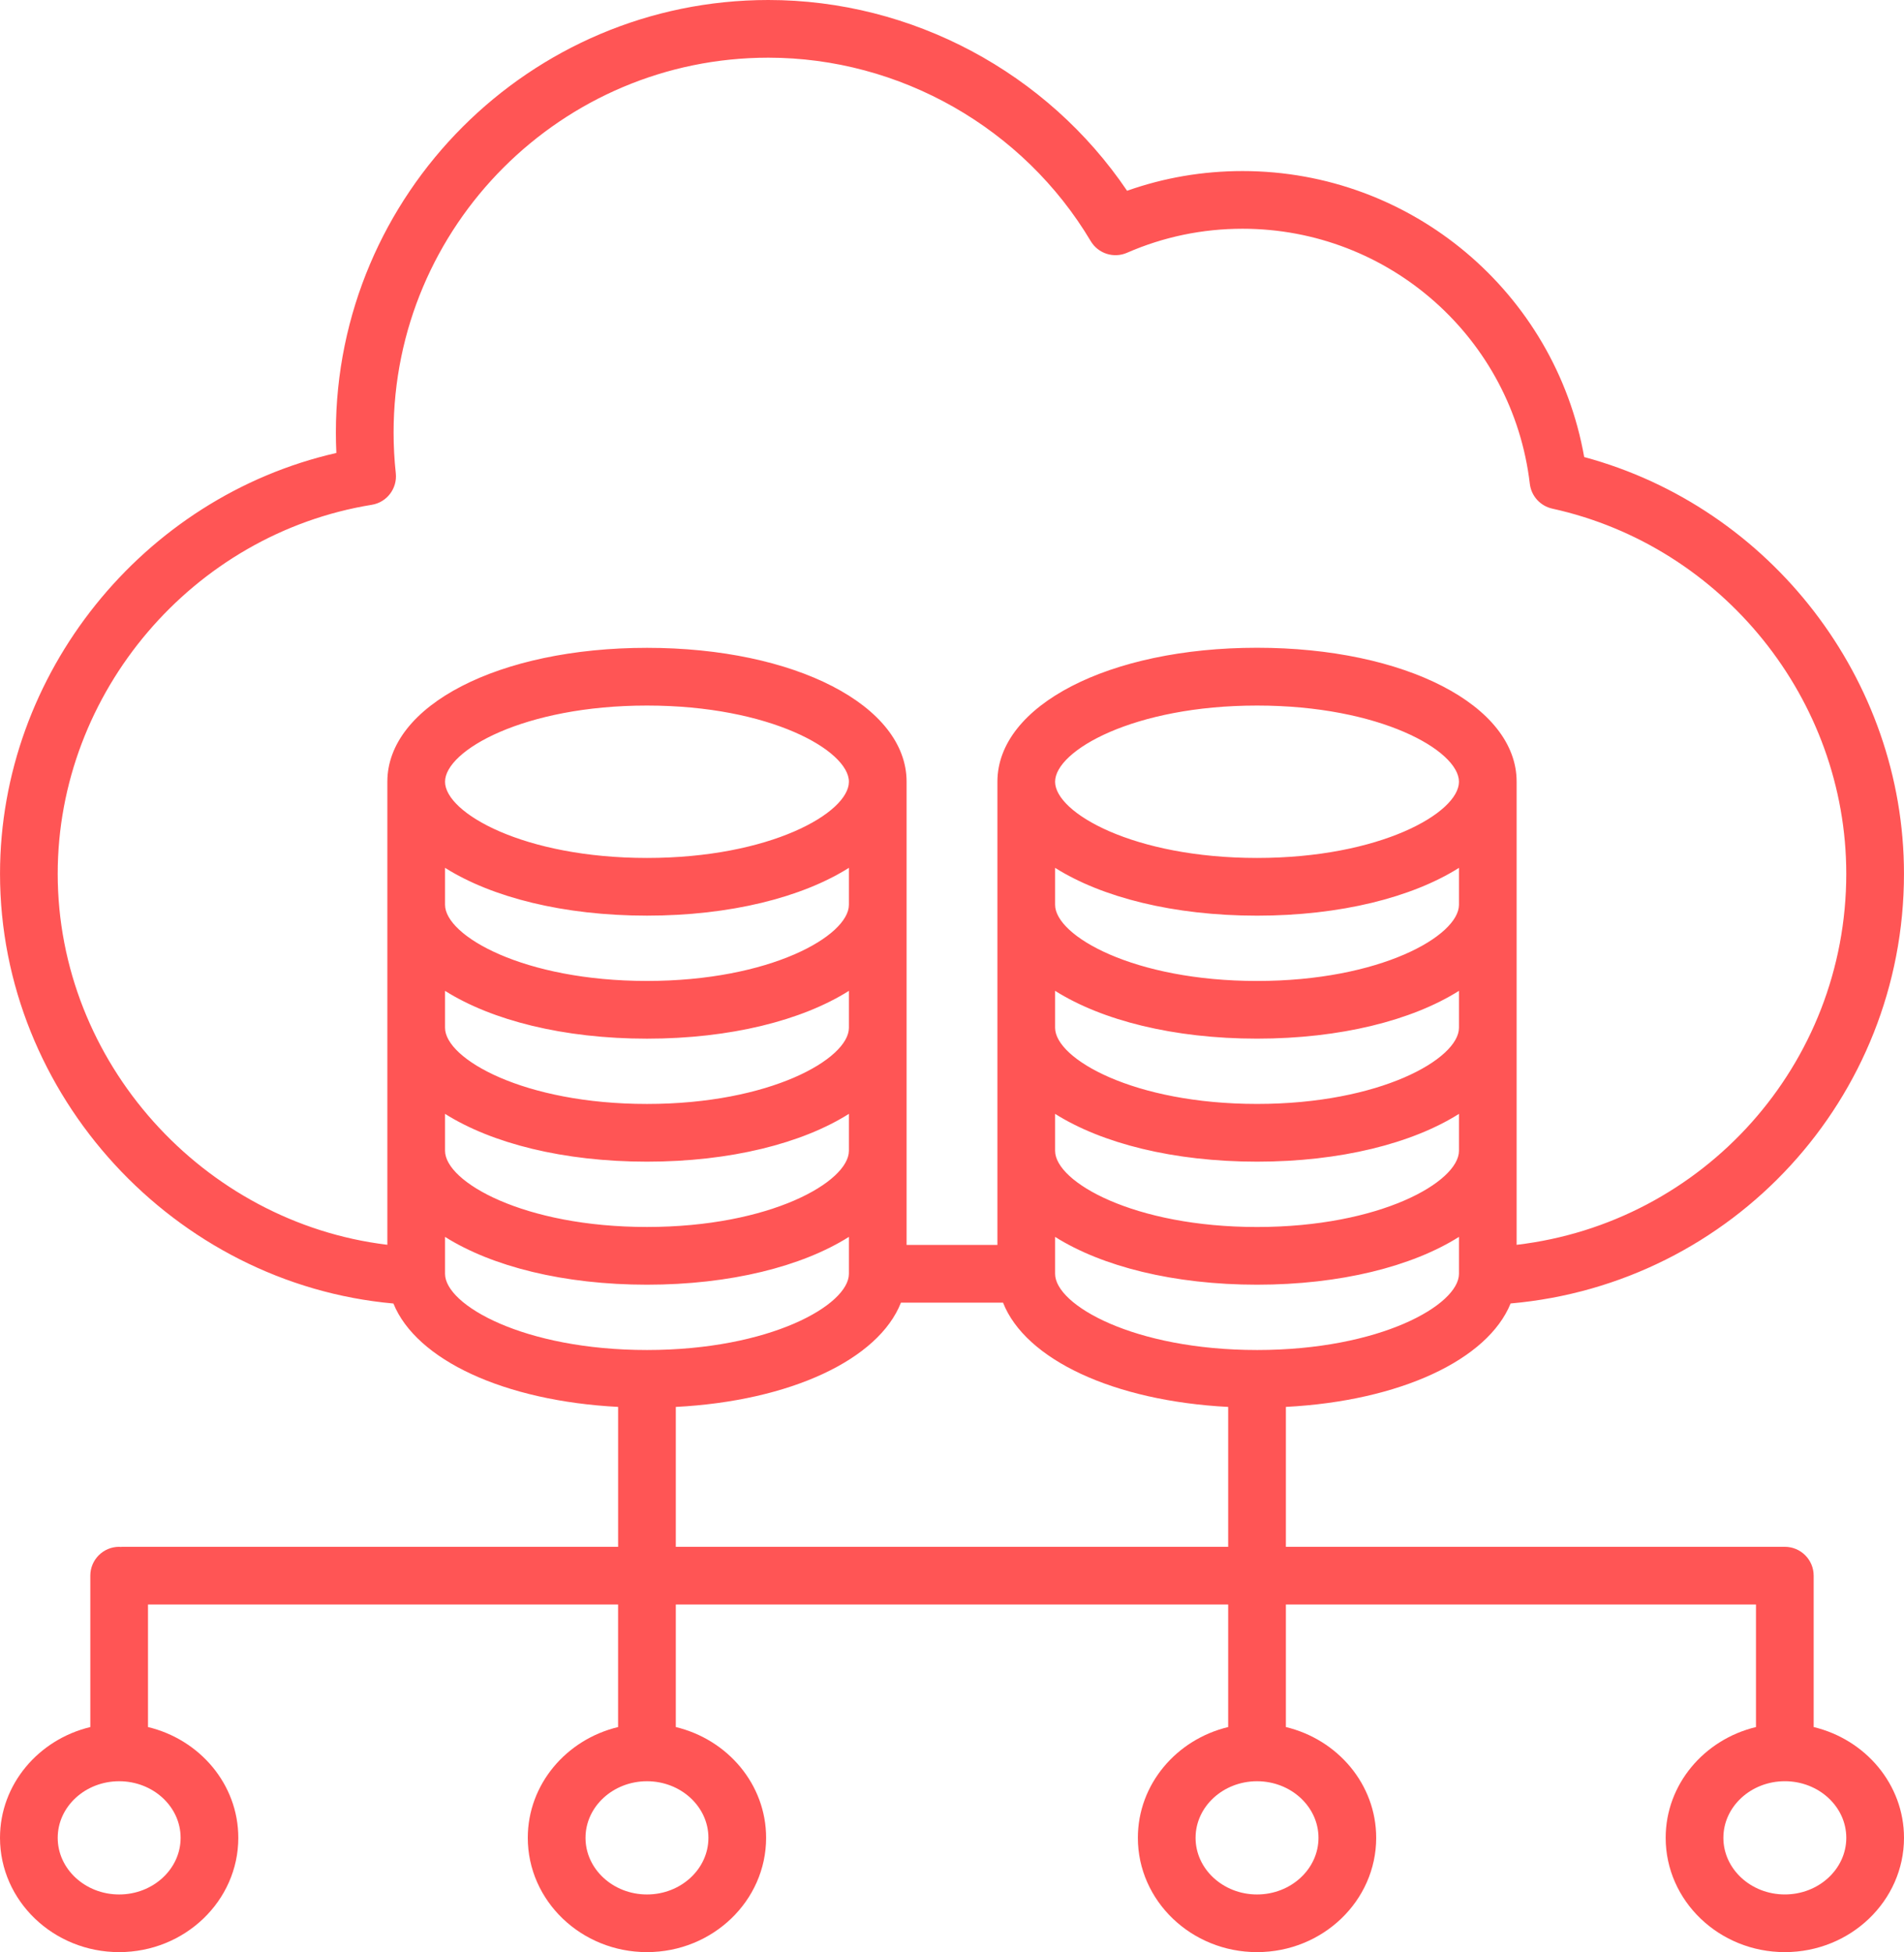 <?xml version="1.0" encoding="UTF-8" standalone="no"?>
<svg
   version="1.1"
   x="0px"
   y="0px"
   viewBox="0 0 83.868 85.987"
   xml:space="preserve"
   id="svg8"
   sodipodi:docname="web-hosting.svg"
   width="83.868"
   height="85.987"
   inkscape:version="1.1.2 (b8e25be833, 2022-02-05)"
   xmlns:inkscape="http://www.inkscape.org/namespaces/inkscape"
   xmlns:sodipodi="http://sodipodi.sourceforge.net/DTD/sodipodi-0.dtd"
   xmlns="http://www.w3.org/2000/svg"
   xmlns:svg="http://www.w3.org/2000/svg"><defs
     id="defs12" /><sodipodi:namedview
     id="namedview10"
     pagecolor="#ffffff"
     bordercolor="#666666"
     borderopacity="1.0"
     inkscape:pageshadow="2"
     inkscape:pageopacity="0.0"
     inkscape:pagecheckerboard="0"
     showgrid="false"
     fit-margin-top="0"
     fit-margin-left="0"
     fit-margin-right="0"
     fit-margin-bottom="0"
     inkscape:zoom="5.3142857"
     inkscape:cx="41.86828"
     inkscape:cy="40.080645"
     inkscape:window-width="1600"
     inkscape:window-height="837"
     inkscape:window-x="-8"
     inkscape:window-y="-8"
     inkscape:window-maximized="1"
     inkscape:current-layer="svg8" /><path
     d="m 79.889,76.073 v -6.668 c 0,-0.702 -0.569,-1.271 -1.271,-1.271 H 56.641 V 61.971 C 61.67,61.709 65.53,59.899 66.54,57.415 76.313,56.556 83.867,48.38 83.867,38.487 83.867,29.928 77.994,22.347 69.781,20.132 68.5,12.89 62.181,7.535 54.733,7.535 52.982,7.535 51.276,7.826 49.646,8.403 46.123,3.194 40.166,0 33.847,0 23.342,0 14.795,8.547 14.795,19.052 c 0,0.299 0.007,0.599 0.021,0.9 -8.523,1.943 -14.815,9.712 -14.815,18.536 0,9.769 7.689,18.065 17.328,18.929 1.011,2.484 4.87,4.292 9.898,4.554 v 6.163 H 5.377 c -0.022,0 -0.042,0.005 -0.064,0.006 -0.022,-0.001 -0.042,-0.006 -0.064,-0.006 -0.702,0 -1.271,0.569 -1.271,1.271 v 6.668 C 1.697,76.62 0,78.597 0,80.952 c 0,2.777 2.355,5.035 5.248,5.035 2.894,0 5.249,-2.259 5.249,-5.035 0,-2.355 -1.697,-4.332 -3.978,-4.879 v -5.397 h 20.707 v 5.397 c -2.281,0.547 -3.978,2.524 -3.978,4.879 0,2.777 2.355,5.035 5.249,5.035 2.894,0 5.249,-2.259 5.249,-5.035 0,-2.355 -1.697,-4.332 -3.978,-4.879 v -5.397 h 24.331 v 5.397 c -2.281,0.547 -3.978,2.524 -3.978,4.879 0,2.777 2.355,5.035 5.249,5.035 2.894,0 5.249,-2.259 5.249,-5.035 0,-2.355 -1.697,-4.332 -3.978,-4.879 v -5.397 h 20.707 v 5.397 c -2.281,0.547 -3.978,2.524 -3.978,4.879 0,2.777 2.355,5.035 5.249,5.035 2.894,0 5.249,-2.259 5.249,-5.035 -10e-4,-2.355 -1.698,-4.332 -3.979,-4.879 z m -71.933,4.88 c 0,1.375 -1.215,2.494 -2.707,2.494 -1.492,0 -2.707,-1.119 -2.707,-2.494 0,-1.375 1.214,-2.493 2.707,-2.493 1.493,0 2.707,1.118 2.707,2.493 z m 23.249,0 c 0,1.375 -1.215,2.494 -2.707,2.494 -1.492,0 -2.707,-1.119 -2.707,-2.494 0,-1.375 1.215,-2.493 2.707,-2.493 1.492,0 2.707,1.118 2.707,2.493 z m 26.872,0 c 0,1.375 -1.215,2.494 -2.707,2.494 -1.492,0 -2.707,-1.119 -2.707,-2.494 0,-1.375 1.215,-2.493 2.707,-2.493 1.492,0 2.707,1.118 2.707,2.493 z M 55.37,59.465 c -5.43,0 -8.895,-1.988 -8.895,-3.357 v -1.626 c 2.063,1.302 5.225,2.106 8.895,2.106 3.67,0 6.832,-0.804 8.895,-2.106 v 1.626 c 0,0 0,0.001 0,0.001 -0.002,1.369 -3.467,3.356 -8.895,3.356 z m 8.895,-19.61 c -0.003,1.369 -3.468,3.355 -8.895,3.355 -5.43,0 -8.895,-1.988 -8.895,-3.357 v -1.626 c 2.063,1.302 5.225,2.106 8.895,2.106 3.67,0 6.832,-0.804 8.895,-2.106 z M 55.37,45.75 c 3.67,0 6.832,-0.804 8.895,-2.106 v 1.628 c -0.003,1.369 -3.468,3.354 -8.895,3.354 -5.43,0 -8.895,-1.988 -8.895,-3.356 v -1.626 c 2.063,1.303 5.225,2.106 8.895,2.106 z m -8.895,3.313 c 2.063,1.302 5.225,2.106 8.895,2.106 3.67,0 6.832,-0.803 8.895,-2.105 v 1.628 c -0.003,1.369 -3.468,3.355 -8.895,3.355 -5.43,0 -8.895,-1.988 -8.895,-3.357 z m 17.79,-14.629 v 0.002 c -0.003,1.369 -3.468,3.355 -8.895,3.355 -5.43,0 -8.895,-1.988 -8.895,-3.357 0,-1.369 3.465,-3.356 8.895,-3.356 5.428,0 8.893,1.986 8.895,3.355 0,0 0,10e-4 0,10e-4 z M 2.542,38.488 c 0,-7.984 5.947,-14.971 13.832,-16.252 0.667,-0.108 1.132,-0.719 1.06,-1.391 -0.065,-0.596 -0.097,-1.199 -0.097,-1.793 0,-9.104 7.406,-16.511 16.51,-16.511 5.79,0 11.23,3.096 14.197,8.079 0.327,0.549 1.011,0.771 1.6,0.514 1.609,-0.702 3.321,-1.058 5.088,-1.058 6.459,0 11.9,4.83 12.654,11.235 0.063,0.538 0.461,0.976 0.989,1.093 7.504,1.649 12.95,8.413 12.95,16.083 0,8.403 -6.293,15.376 -14.52,16.345 v -4.14 c 0,-10e-4 0,-0.002 0,-0.004 0,-0.001 0,-0.002 0,-0.003 v -5.412 c 0,-0.001 0,-0.002 0,-0.004 0,-10e-4 0,-0.002 0,-0.003 v -5.412 c 0,-10e-4 0,-0.002 0,-0.004 0,-0.001 0,-0.002 0,-0.003 v -5.412 c 0,-0.001 0,-0.002 0,-0.004 0,-3.362 -4.917,-5.898 -11.436,-5.898 -6.519,0 -11.435,2.539 -11.435,5.901 v 20.403 h -4 V 34.434 c 0,-3.362 -4.917,-5.898 -11.436,-5.898 -6.519,0 -11.436,2.535 -11.436,5.898 V 54.83 C 8.944,53.849 2.542,46.784 2.542,38.488 Z m 34.851,1.364 c 0,1.369 -3.465,3.357 -8.895,3.357 -5.43,0 -8.895,-1.988 -8.895,-3.357 v -1.626 c 2.063,1.302 5.225,2.106 8.895,2.106 3.67,0 6.832,-0.804 8.895,-2.106 z m -17.79,3.793 c 2.063,1.302 5.225,2.106 8.895,2.106 3.67,0 6.832,-0.804 8.895,-2.106 v 1.626 c 0,1.369 -3.465,3.356 -8.895,3.356 -5.43,0 -8.895,-1.988 -8.895,-3.356 z m 8.895,-5.854 c -5.43,0 -8.895,-1.988 -8.895,-3.357 0,-1.369 3.465,-3.356 8.895,-3.356 5.43,0 8.895,1.988 8.895,3.356 0,1.369 -3.466,3.357 -8.895,3.357 z m -8.895,11.272 c 2.063,1.302 5.225,2.106 8.895,2.106 3.67,0 6.832,-0.804 8.895,-2.106 v 1.626 c 0,1.369 -3.465,3.357 -8.895,3.357 -5.43,0 -8.895,-1.988 -8.895,-3.357 z m 0,7.045 v -1.626 c 2.063,1.302 5.225,2.106 8.895,2.106 3.67,0 6.832,-0.804 8.895,-2.106 v 1.626 c 0,1.369 -3.465,3.357 -8.895,3.357 -5.43,0 -8.895,-1.988 -8.895,-3.357 z m 10.165,12.027 v -6.163 c 5.055,-0.263 8.931,-2.089 9.917,-4.593 h 4.497 c 0.986,2.504 4.862,4.33 9.917,4.593 v 6.163 z m 48.851,15.311 c -1.493,0 -2.707,-1.119 -2.707,-2.494 0,-1.375 1.215,-2.493 2.707,-2.493 1.492,0 2.707,1.119 2.707,2.493 0,1.376 -1.215,2.494 -2.707,2.494 z"
     id="path2"
     style="fill:#ff5555" /></svg>
